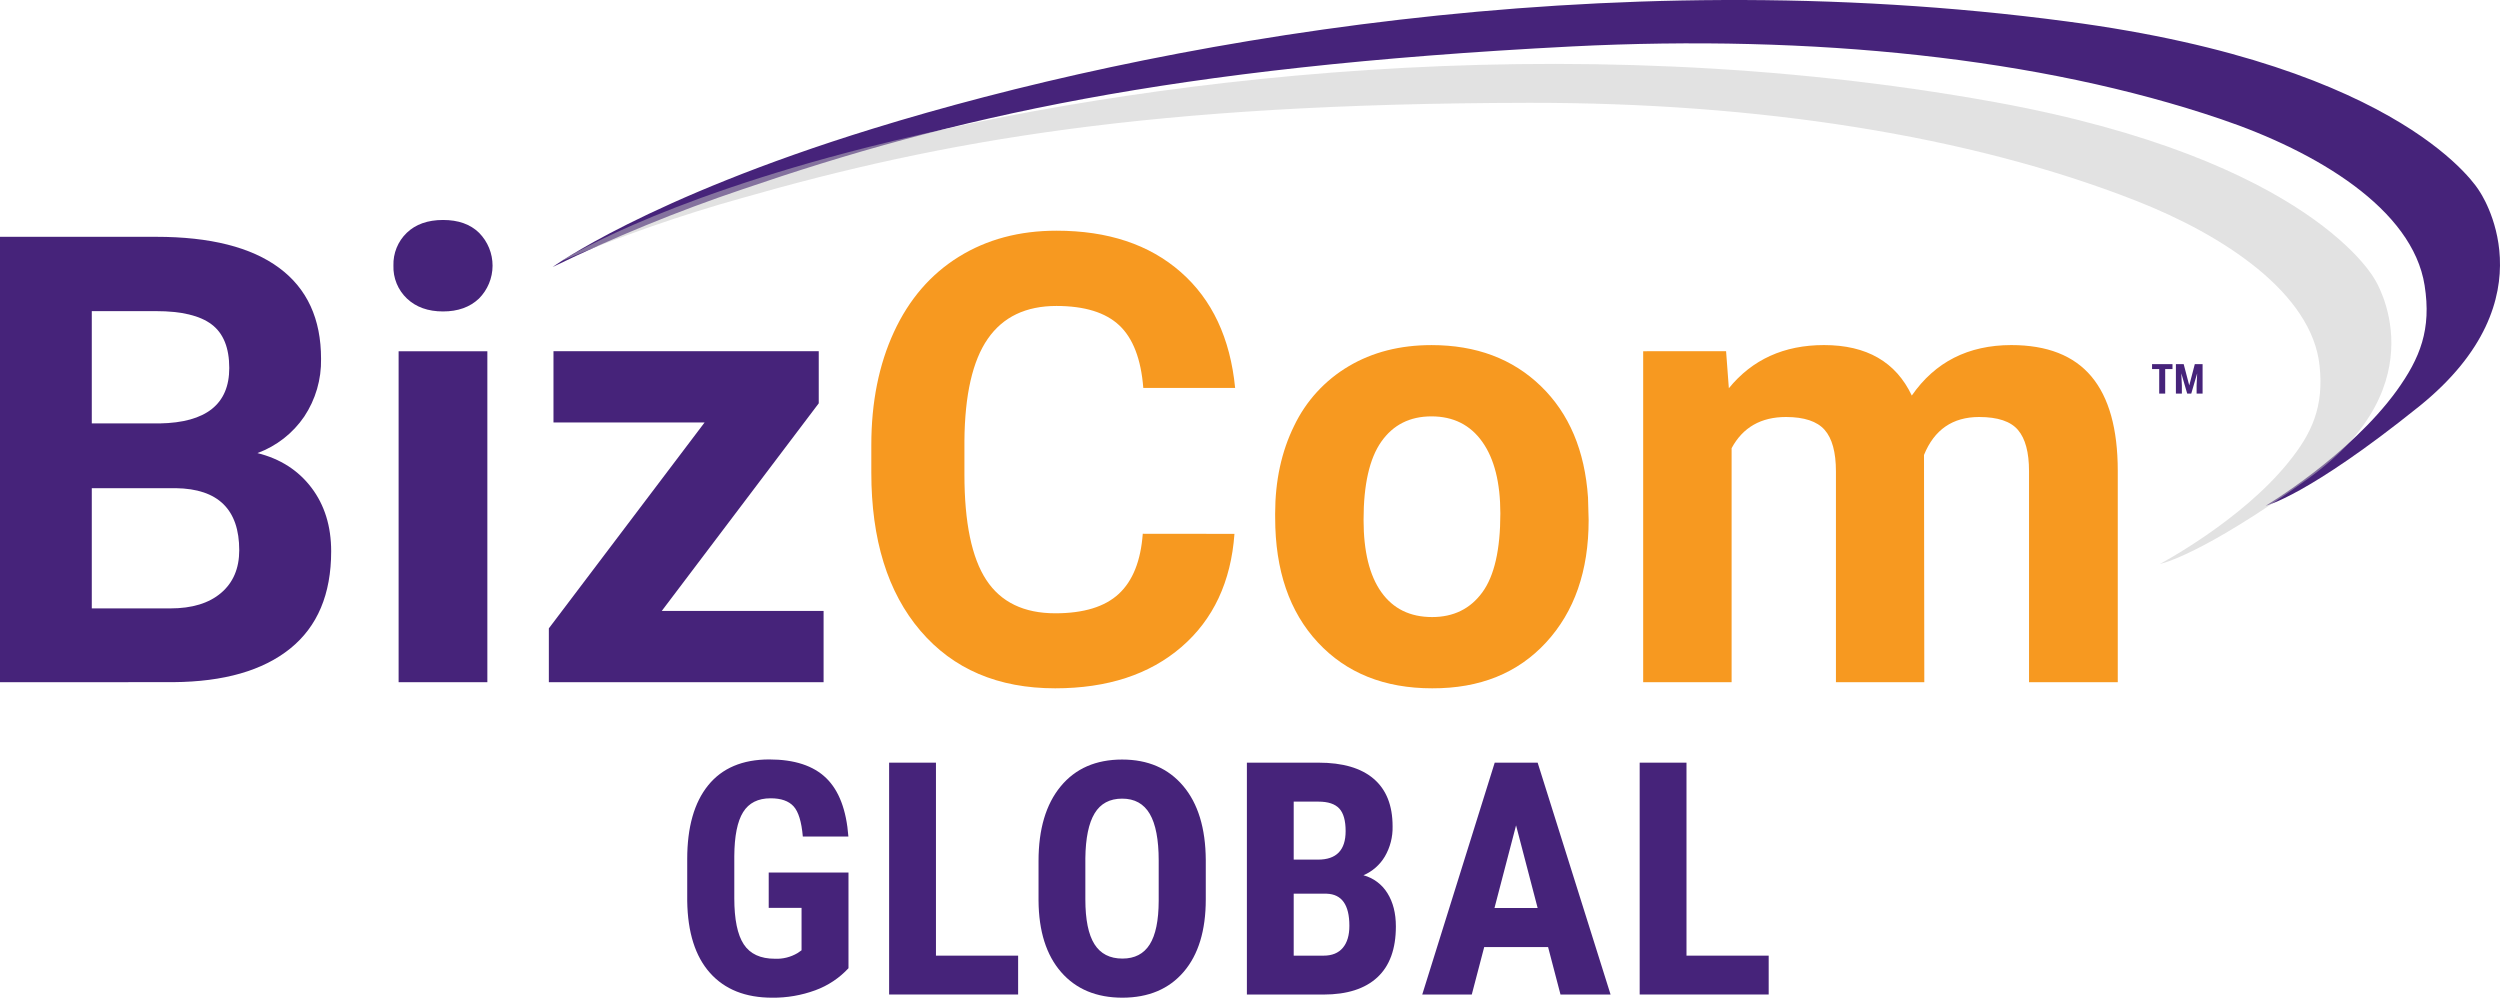 <svg width="1303" height="520" viewBox="0 0 1303 520" fill="none" xmlns="http://www.w3.org/2000/svg">
<path fill-rule="evenodd" clip-rule="evenodd" d="M1292.18 99.49C1292.18 99.49 1254.53 34.49 1077.31 11.178C834.647 -21.134 599.275 22.503 454.906 67.065C337.064 103.402 287.975 139.201 287.975 139.201C320.06 123.595 353.113 110.059 386.929 98.677C495.458 61.515 608.913 35.003 819.297 24.203C945.089 17.891 1063.24 30.09 1157.46 62.053C1207.46 78.965 1257.46 108.889 1263.71 148.764C1267.33 171.663 1261.39 186.613 1249.18 203.588C1224.58 237.525 1180.89 263.587 1180.89 263.587C1180.89 263.587 1202.61 258.587 1260.73 211.913C1331.32 155.164 1292.18 99.49 1292.18 99.49Z" fill="#46237A"/>
<path opacity="0.49" fill-rule="evenodd" clip-rule="evenodd" d="M1237.9 145.901C1237.9 145.901 1205.51 83.402 1040.06 53.278C813.459 12.178 590.162 41.803 452.394 76.69C339.964 105.177 292.175 136.251 292.175 136.251C323.104 123.186 354.837 112.109 387.179 103.089C490.933 73.44 598.712 53.903 796.996 53.59C915.526 53.44 1026.08 70.427 1113.06 104.539C1159.31 122.627 1204.94 152.939 1208.95 190.488C1211.28 212.025 1205 225.85 1192.7 240.987C1168 271.587 1125.73 293.937 1125.73 293.937C1125.73 293.937 1146.39 290.187 1203.15 249.362C1272.1 199.725 1237.9 145.901 1237.9 145.901Z" fill="#C4C4C4"/>
<path d="M0 355.573V123.427H81.391C109.55 123.427 130.918 128.822 145.493 139.614C160.069 150.405 167.349 166.213 167.332 187.038C167.541 197.716 164.488 208.203 158.582 217.1C152.633 225.839 144.102 232.5 134.181 236.15C146.081 239.125 155.461 245.133 162.319 254.175C169.178 263.216 172.607 274.27 172.607 287.337C172.607 309.661 165.486 326.561 151.244 338.036C137.001 349.511 116.696 355.344 90.329 355.536L0 355.573ZM47.84 220.688H83.241C107.409 220.263 119.492 210.642 119.492 191.826C119.492 181.301 116.438 173.726 110.33 169.101C104.221 164.476 94.575 162.163 81.391 162.163H47.84V220.688ZM47.84 254.437V317.099H88.816C100.092 317.099 108.888 314.415 115.205 309.049C121.522 303.682 124.684 296.266 124.693 286.799C124.693 265.549 113.692 254.762 91.691 254.437H47.84Z" fill="#46237A"/>
<path d="M205.058 138.414C204.957 135.243 205.523 132.086 206.718 129.147C207.913 126.208 209.711 123.552 211.996 121.352C216.621 116.893 222.922 114.66 230.897 114.652C238.872 114.643 245.143 116.877 249.71 121.352C254.219 125.921 256.74 132.087 256.724 138.507C256.707 144.926 254.155 151.079 249.623 155.626C244.897 160.101 238.647 162.334 230.872 162.326C223.097 162.318 216.846 160.084 212.121 155.626C209.789 153.423 207.953 150.749 206.735 147.781C205.517 144.813 204.946 141.62 205.058 138.414ZM254.01 355.573H207.758V183.076H254.01V355.573Z" fill="#46237A"/>
<path d="M344.902 318.424H429.255V355.574H286.062V327.499L367.228 220.201H288.475V183.051H426.73V210.201L344.902 318.424Z" fill="#46237A"/>
<path d="M643.402 278.249C641.585 303.249 632.364 322.911 615.738 337.236C599.112 351.561 577.186 358.732 549.96 358.748C520.201 358.748 496.787 348.748 479.72 328.749C462.653 308.749 454.123 281.249 454.131 246.25V232C454.131 209.684 458.065 190.022 465.932 173.013C473.799 156.005 485.049 142.956 499.683 133.864C514.309 124.781 531.293 120.239 550.635 120.239C577.42 120.239 599 127.414 615.375 141.764C631.751 156.114 641.21 176.255 643.752 202.188H595.887C594.712 187.188 590.545 176.322 583.387 169.589C576.228 162.855 565.307 159.48 550.623 159.464C534.672 159.464 522.738 165.176 514.821 176.601C506.904 188.026 502.85 205.751 502.658 229.775V247.275C502.658 272.358 506.459 290.691 514.059 302.274C521.659 313.857 533.647 319.649 550.023 319.649C564.798 319.649 575.828 316.274 583.112 309.524C590.395 302.774 594.562 292.333 595.612 278.199L643.402 278.249Z" fill="#F79920"/>
<path d="M664.603 267.724C664.603 250.616 667.899 235.362 674.49 221.962C680.676 209.001 690.586 198.177 702.954 190.875C715.346 183.534 729.722 179.863 746.081 179.863C769.365 179.863 788.37 186.988 803.096 201.238C817.821 215.487 826.013 234.833 827.672 259.274L827.997 271.074C827.997 297.532 820.609 318.782 805.833 334.823C791.058 350.865 771.253 358.84 746.418 358.748C721.542 358.748 701.692 350.777 686.866 334.836C672.04 318.894 664.623 297.228 664.615 269.837L664.603 267.724ZM710.692 270.987C710.692 287.386 713.771 299.924 719.93 308.599C726.088 317.274 734.918 321.611 746.418 321.611C757.577 321.611 766.294 317.328 772.57 308.761C778.845 300.195 781.982 286.486 781.982 267.637C781.982 251.562 778.845 239.108 772.57 230.275C766.294 221.442 757.469 217.021 746.093 217.012C734.835 217.012 726.118 221.404 719.942 230.187C713.767 238.971 710.684 252.57 710.692 270.987Z" fill="#F79920"/>
<path d="M899.638 183.051L901.075 202.351C913.301 187.351 929.831 179.851 950.665 179.851C972.874 179.851 988.129 188.622 996.429 206.163C1008.55 188.663 1025.82 179.892 1048.26 179.851C1066.96 179.851 1080.88 185.301 1090.03 196.201C1099.18 207.1 1103.77 223.496 1103.78 245.387V355.561H1057.53V245.562C1057.53 235.771 1055.62 228.621 1051.79 224.113C1047.97 219.604 1041.22 217.346 1031.54 217.338C1017.73 217.338 1008.15 223.929 1002.79 237.113L1002.95 355.573H956.89V245.712C956.89 235.713 954.923 228.488 950.99 224.038C947.056 219.588 940.356 217.354 930.889 217.338C917.813 217.338 908.355 222.754 902.513 233.588V355.561H856.423V183.063L899.638 183.051Z" fill="#F79920"/>
<path d="M442.231 504.633C437.455 509.781 431.526 513.722 424.93 516.133C417.727 518.775 410.102 520.084 402.43 519.996C388.529 519.996 377.737 515.692 370.053 507.083C362.37 498.475 358.411 485.975 358.178 469.584V447.784C358.178 431.118 361.815 418.293 369.091 409.31C376.366 400.327 386.979 395.831 400.929 395.823C414.038 395.823 423.93 399.06 430.606 405.535C437.281 412.01 441.139 422.164 442.181 435.997H418.43C417.763 428.297 416.159 423.051 413.617 420.26C411.076 417.468 407.092 416.072 401.667 416.072C395.083 416.072 390.296 418.481 387.304 423.297C384.312 428.114 382.783 435.764 382.716 446.247V468.159C382.716 479.176 384.362 487.188 387.654 492.196C390.946 497.204 396.363 499.704 403.905 499.696C408.008 499.878 412.077 498.866 415.618 496.784L417.768 495.296V473.184H400.654V454.747H442.231V504.633Z" fill="#46237A"/>
<path d="M487.82 498.084H530.647V518.334H463.407V397.498H487.82V498.084Z" fill="#46237A"/>
<path d="M628.451 468.746C628.451 484.963 624.618 497.55 616.951 506.508C609.284 515.467 598.646 519.962 585.037 519.996C571.478 519.996 560.823 515.554 553.073 506.671C545.323 497.788 541.393 485.35 541.285 469.359V448.747C541.285 432.147 545.131 419.185 552.823 409.86C560.515 400.535 571.195 395.873 584.862 395.873C598.313 395.873 608.913 400.456 616.663 409.622C624.414 418.789 628.343 431.639 628.451 448.172V468.746ZM603.913 448.522C603.913 437.622 602.363 429.518 599.263 424.21C596.162 418.901 591.362 416.247 584.862 416.247C578.387 416.247 573.603 418.806 570.511 423.922C567.42 429.039 565.811 436.83 565.686 447.297V468.746C565.686 479.313 567.265 487.1 570.424 492.109C573.582 497.117 578.453 499.617 585.037 499.609C591.404 499.609 596.133 497.159 599.225 492.259C602.317 487.359 603.879 479.78 603.913 469.521V448.522Z" fill="#46237A"/>
<path d="M649.877 518.334V397.498H687.229C699.846 397.498 709.43 400.306 715.98 405.923C722.531 411.539 725.81 419.773 725.818 430.623C725.968 436.183 724.556 441.674 721.743 446.472C719.159 450.804 715.269 454.204 710.63 456.185C715.836 457.588 720.308 460.929 723.13 465.522C726.064 470.214 727.531 475.984 727.531 482.834C727.531 494.576 724.31 503.43 717.868 509.396C711.426 515.363 702.084 518.35 689.842 518.359L649.877 518.334ZM674.278 448.035H686.979C696.554 448.035 701.342 443.081 701.342 433.173C701.342 427.698 700.234 423.768 698.017 421.385C695.804 419.01 692.204 417.81 687.229 417.81H674.278V448.035ZM674.278 465.797V498.084H689.879C694.254 498.084 697.588 496.726 699.88 494.009C702.171 491.293 703.309 487.447 703.292 482.472C703.292 471.639 699.363 466.08 691.504 465.797H674.278Z" fill="#46237A"/>
<path d="M806.858 493.597H773.57L767.094 518.334H741.281L779.045 397.498H801.421L839.435 518.359H813.334L806.858 493.597ZM778.92 473.259H801.421L790.17 430.185L778.92 473.259Z" fill="#46237A"/>
<path d="M878.999 498.084H921.838V518.334H854.598V397.498H878.999V498.084Z" fill="#46237A"/>
<path d="M1132.3 192.367H1128.5V205.151H1125.38V192.367H1121.65V189.78H1132.3V192.367ZM1138.14 189.78L1141.04 200.896L1143.93 189.78H1147.99V205.151H1144.87V200.991L1145.16 194.583L1142.08 205.151H1139.97L1136.9 194.583L1137.19 200.991V205.151H1134.08V189.78H1138.14Z" fill="#46237A"/>
</svg>
